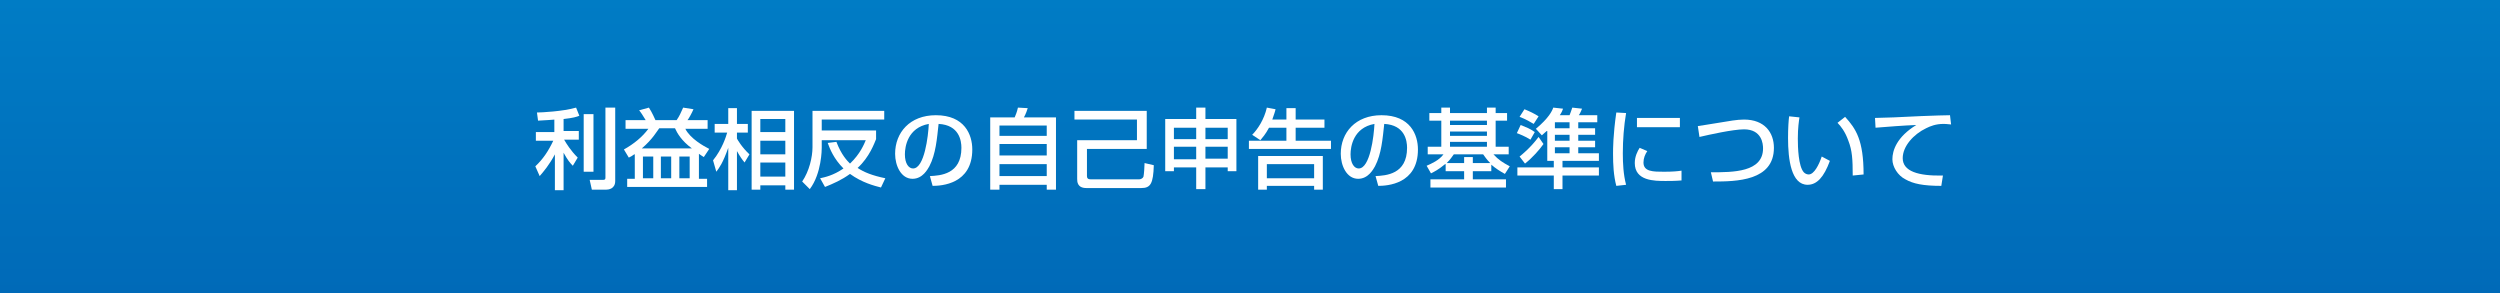 <?xml version="1.0" encoding="utf-8"?>
<!-- Generator: Adobe Illustrator 27.4.1, SVG Export Plug-In . SVG Version: 6.00 Build 0)  -->
<svg version="1.1" id="レイヤー_1" xmlns="http://www.w3.org/2000/svg" xmlns:xlink="http://www.w3.org/1999/xlink" x="0px"
	 y="0px" viewBox="0 0 460 54" style="enable-background:new 0 0 460 54;" xml:space="preserve">
<rect x="0" y="0" width="460" height="54" fill="#333333" stroke="none"/>
<style type="text/css">
	.st0{fill:url(#SVGID_1_);}
	.st1{fill:#FFFFFF;}
</style>
<g>
	<linearGradient id="SVGID_1_" gradientUnits="userSpaceOnUse" x1="230" y1="54" x2="230" y2="-9.094947e-13">
		<stop  offset="0" style="stop-color:#006AB8"/>
		<stop  offset="1" style="stop-color:#007CC5"/>
	</linearGradient>
	<rect class="st0" width="460" height="54"/>
</g>
<g>
	<path class="st1" d="M102.1,22c-0.9,0.1-1.7,0.1-3.1,0.2l-0.2-1.5c0.8,0,4.8-0.2,7.2-0.9l0.6,1.5c-0.5,0.2-1.1,0.4-2.9,0.6v2.2h2.8
		v1.6h-2.7c0.4,0.7,1.2,2,2.5,3.3l-0.9,1.5c-0.5-0.5-1-1.1-1.7-2.4v6.9h-1.6v-6.6c-1,1.9-2.1,3.2-2.8,4l-0.8-1.8
		c1.4-1.3,2.4-2.8,3.3-4.7h-3.2v-1.6h3.4V22z M109.2,21v10.6h-1.8V21H109.2z M113.2,19.8v13.5c0,1.5-1.3,1.6-1.7,1.6h-2.6l-0.4-1.8
		h2.4c0.4,0,0.5-0.1,0.5-0.4V19.8H113.2z"/>
	<path class="st1" d="M116.7,28.4c-0.4,0.3-0.6,0.4-1,0.6l-0.9-1.5c1.8-1,3.4-2.3,4.5-3.8h-4.2v-1.6h3.7c-0.4-0.7-1-1.6-1.2-1.8
		l1.8-0.5c0.6,0.9,1.1,2.1,1.2,2.3h3.9c0.5-0.7,0.8-1.4,1.2-2.3l1.9,0.3c-0.3,0.7-0.9,1.8-1.1,2h3.7v1.6h-4.1
		c0.9,1.8,3.4,3.2,4.4,3.7l-1,1.5c-0.3-0.2-0.5-0.3-0.9-0.6v4.6h1.5v1.5h-14.7v-1.5h1.4V28.4z M127.3,27.3c-1.9-1.4-2.7-2.8-3.1-3.7
		h-2.9c-0.4,0.5-1.2,2-3.2,3.7H127.3z M118.3,28.8v4h1.9v-4H118.3z M121.6,28.8v4h1.9v-4H121.6z M125,28.8v4h1.9v-4H125z"/>
	<path class="st1" d="M131.2,29.5c1.7-2.1,2.4-4.4,2.6-5.1h-2.3v-1.6h2.5v-2.9h1.6v2.9h2v1.6h-2v1.1c0.1,0.2,0.9,1.6,2.3,2.9
		l-0.9,1.5c-0.5-0.6-0.9-1.2-1.4-2.1v7.2h-1.6v-7.8c-1,2.8-1.6,3.6-2.2,4.4L131.2,29.5z M146.1,20.4v14.5h-1.6v-0.8h-4.6v0.8h-1.6
		V20.4H146.1z M139.9,21.9v2.4h4.6v-2.4H139.9z M139.9,25.9v2.5h4.6v-2.5H139.9z M139.9,29.9v2.6h4.6v-2.6H139.9z"/>
	<path class="st1" d="M153.9,26.1c0.9,2.4,2,3.5,2.5,4c1.9-1.8,2.6-3.6,2.9-4.3h-8.1v1.4c0,0.2,0,4.7-2.2,7.6l-1.4-1.4
		c1.3-1.9,1.9-4.5,1.9-6.3v-6.7h13.2v1.6h-11.5v2h10v1.6c-0.3,0.7-1.2,3.3-3.4,5.3c1.2,0.8,2.7,1.4,5.1,1.9l-0.8,1.7
		c-1.2-0.3-3.5-0.9-5.7-2.5c-1.5,1.1-3.1,1.8-4.6,2.4l-0.9-1.6c0.9-0.2,2.4-0.5,4.3-1.8c-1.8-1.8-2.5-3.6-2.9-4.7L153.9,26.1z"/>
	<path class="st1" d="M171.1,32.4c1.9-0.1,5.8-0.3,5.8-5.2c0-1.3-0.4-4.2-4.2-4.4c-0.3,2.7-0.5,5.5-1.7,7.8
		c-0.3,0.5-1.2,2.3-3.1,2.3c-2.1,0-3.2-2.4-3.2-4.6c0-3.9,2.7-7.1,7.5-7.1c5.3,0,6.7,3.6,6.7,6.3c0,6.4-5.7,6.7-7.3,6.7L171.1,32.4z
		 M166.5,28.4c0,1.7,0.7,2.6,1.5,2.6c2.1,0,2.8-6,2.9-8.2C167,23.5,166.5,27,166.5,28.4z"/>
	<path class="st1" d="M182.2,21.6h4.5c0.2-0.5,0.4-0.9,0.6-1.8l1.8,0.1c0,0.1-0.4,1.2-0.7,1.7h5.9v13.3h-1.7v-0.9h-8.7v0.9h-1.7
		V21.6z M192.6,23.1h-8.7V25h8.7V23.1z M192.6,26.5h-8.7v2.1h8.7V26.5z M183.9,30.2v2.2h8.7v-2.2H183.9z"/>
	<path class="st1" d="M197.7,20.4H211v7h-11v5c0,0.4,0.2,0.6,0.7,0.6h8.9c0.3,0,0.7-0.2,0.8-0.5c0.1-0.4,0.2-2,0.2-2.5l1.7,0.4
		c-0.1,3.4-0.6,4.2-2.3,4.2h-10.1c-1.7,0-1.7-1.2-1.7-1.7v-7.1h11V22h-11.5V20.4z"/>
	<path class="st1" d="M220.1,34.8v-4H216v0.7h-1.6v-9.6h5.7v-2.1h1.7v2.1h5.7v9.6h-1.6v-0.7h-4.1v4H220.1z M216,25.6h4.1v-2.1H216
		V25.6z M216,29.3h4.1V27H216V29.3z M221.8,23.5v2.1h4.1v-2.1H221.8z M221.8,27v2.2h4.1V27H221.8z"/>
	<path class="st1" d="M233.5,23.5c-0.7,1.3-1.2,1.8-1.6,2.3l-1.5-1c1-1,2.2-2.8,2.7-5l1.6,0.3c-0.1,0.5-0.3,1-0.6,1.9h2.6v-2.1h1.7
		V22h5.3v1.5h-5.3v2.4h6.5v1.5h-15.1v-1.5h6.9v-2.4H233.5z M243.4,28.7v6.2h-1.6v-0.7h-8.7v0.7h-1.6v-6.2H243.4z M233.1,30.2v2.6
		h8.7v-2.6H233.1z"/>
	<path class="st1" d="M253.1,32.4c1.9-0.1,5.8-0.3,5.8-5.2c0-1.3-0.4-4.2-4.2-4.4c-0.3,2.7-0.5,5.5-1.7,7.8
		c-0.3,0.5-1.2,2.3-3.1,2.3c-2.1,0-3.2-2.4-3.2-4.6c0-3.9,2.7-7.1,7.5-7.1c5.3,0,6.7,3.6,6.7,6.3c0,6.4-5.7,6.7-7.3,6.7L253.1,32.4z
		 M248.5,28.4c0,1.7,0.7,2.6,1.5,2.6c2.1,0,2.8-6,2.9-8.2C249,23.5,248.5,27,248.5,28.4z"/>
	<path class="st1" d="M265.9,30.2c-1.2,1-2,1.4-2.6,1.7l-0.8-1.4c0.9-0.4,2.3-1,3.1-2.1h-2.9V27h2.5v-4.8H263v-1.4h2.2v-1h1.6v1h6.8
		v-1h1.6v1h2.1v1.4h-2.1V27h2.4v1.4h-2.8c0.9,1,1.7,1.5,3,2.2l-0.9,1.4c-0.9-0.5-1.7-1-2.5-1.7v1.2H271v1.5h6.1v1.5h-13.9v-1.5h6.2
		v-1.5h-3.4V30.2z M269.4,30v-1.1h1.6V30h3.2c-0.7-0.7-1-1.2-1.3-1.6h-5.4c-0.3,0.4-0.6,0.9-1.3,1.6H269.4z M266.8,22.2v0.8h6.8
		v-0.8H266.8z M266.8,24.2V25h6.8v-0.8H266.8z M266.8,26.1V27h6.8v-0.9H266.8z"/>
	<path class="st1" d="M284.6,24.1c-0.3,0.3-0.5,0.4-0.9,0.8l-1.1-1.2c2.4-2,3-3.3,3.2-3.9l1.8,0.2c-0.1,0.3-0.2,0.6-0.6,1.2h1.8
		c0.1-0.3,0.4-1,0.5-1.4l1.8,0.2c-0.2,0.4-0.3,0.8-0.6,1.2h3.4v1.3h-3.5v1.1h3.1v1.2h-3.1v1.1h3.1v1.2h-3.1v1.1h3.8v1.4h-6.7v1.2
		h6.7v1.5h-6.7v2.5h-1.6v-2.5h-6.7v-1.5h6.7v-1.2h-1.2V24.1z M279.8,23c1.2,0.5,1.6,0.6,2.6,1.3l-0.8,1.4c-0.9-0.6-2.2-1.1-2.5-1.2
		L279.8,23z M279.6,28.8c0.5-0.4,2-1.6,3.5-3.6l0.9,1.3c-0.7,1-2,2.5-3.4,3.6L279.6,28.8z M280.5,20.1c1,0.4,1.8,0.8,2.6,1.3
		l-0.9,1.4c-0.5-0.3-1.5-0.9-2.6-1.3L280.5,20.1z M286.1,22.5v1.1h2.7v-1.1H286.1z M286.1,24.8v1.1h2.7v-1.1H286.1z M286.1,27.1v1.1
		h2.7v-1.1H286.1z"/>
	<path class="st1" d="M299.2,20.8c-0.4,2.4-0.6,4.9-0.6,7.4c0,1.9,0.1,3.9,0.6,5.8l-1.8,0.2c-0.5-1.9-0.6-3.9-0.6-5.9
		c0-0.9,0-3.4,0.6-7.6L299.2,20.8z M303.1,27.8c-0.4,0.6-0.7,1.3-0.7,2.1c0,1.7,1.8,1.7,3.8,1.7c1.6,0,2.6-0.1,3.2-0.2v1.8
		c-1.1,0.1-2.3,0.1-2.9,0.1c-2.1,0-5.7,0-5.7-3.3c0-1.2,0.5-2.2,0.9-2.8L303.1,27.8z M309.1,21.7v1.7h-7.9v-1.7H309.1z"/>
	<path class="st1" d="M314.8,31.7c4.1,0,9.6,0,9.6-4.4c0-0.8-0.2-3.5-3.5-3.5c-2,0-6.5,1-8.2,1.4l-0.3-2c0.8-0.1,1.2-0.2,4.4-0.7
		c1.2-0.2,2.8-0.5,4.1-0.5c3.8,0,5.5,2.4,5.5,5.2c0,6.1-6.9,6.2-11.2,6.2L314.8,31.7z"/>
	<path class="st1" d="M331.1,21.6c-0.1,0.7-0.3,1.9-0.3,3.9c0,1.6,0.1,5.1,1.1,6.2c0.2,0.2,0.5,0.4,0.9,0.4c1,0,1.9-1.8,2.4-3.3
		l1.5,0.8c-1.1,3-2.4,4.4-4.1,4.4c-3,0-3.6-4.6-3.6-8.6c0-1.8,0.1-3.3,0.2-4L331.1,21.6z M340.9,32.3c0-3-0.1-4.6-0.8-6.4
		c-0.6-1.7-1.4-2.7-2-3.3l1.4-1.1c2,2.2,3.4,4.3,3.4,10.6L340.9,32.3z"/>
	<path class="st1" d="M359,22.9c-0.3,0-0.7-0.1-1.4-0.1c-1.4,0-2.4,0.4-3.2,0.8c-2.3,1.1-4.3,3.3-4.3,5.5c0,2.4,2.8,3.3,7.4,3.2
		l-0.3,1.9c-3.4,0-5.2-0.4-6.6-1.2c-1.4-0.7-2.4-2.3-2.4-3.7c0-1.6,0.8-4.1,4.4-6.3c-2.5,0.1-5,0.3-7.5,0.5l-0.1-1.8
		c1.1,0,2.3-0.1,3.4-0.1c1.4-0.1,8.7-0.4,10.4-0.4L359,22.9z"/>
</g>
<g>
</g>
<g>
</g>
<g>
</g>
<g>
</g>
<g>
</g>
<g>
</g>
<g>
</g>
<g>
</g>
<g>
</g>
<g>
</g>
<g>
</g>
<g>
</g>
<g>
</g>
<g>
</g>
<g>
</g>
</svg>
